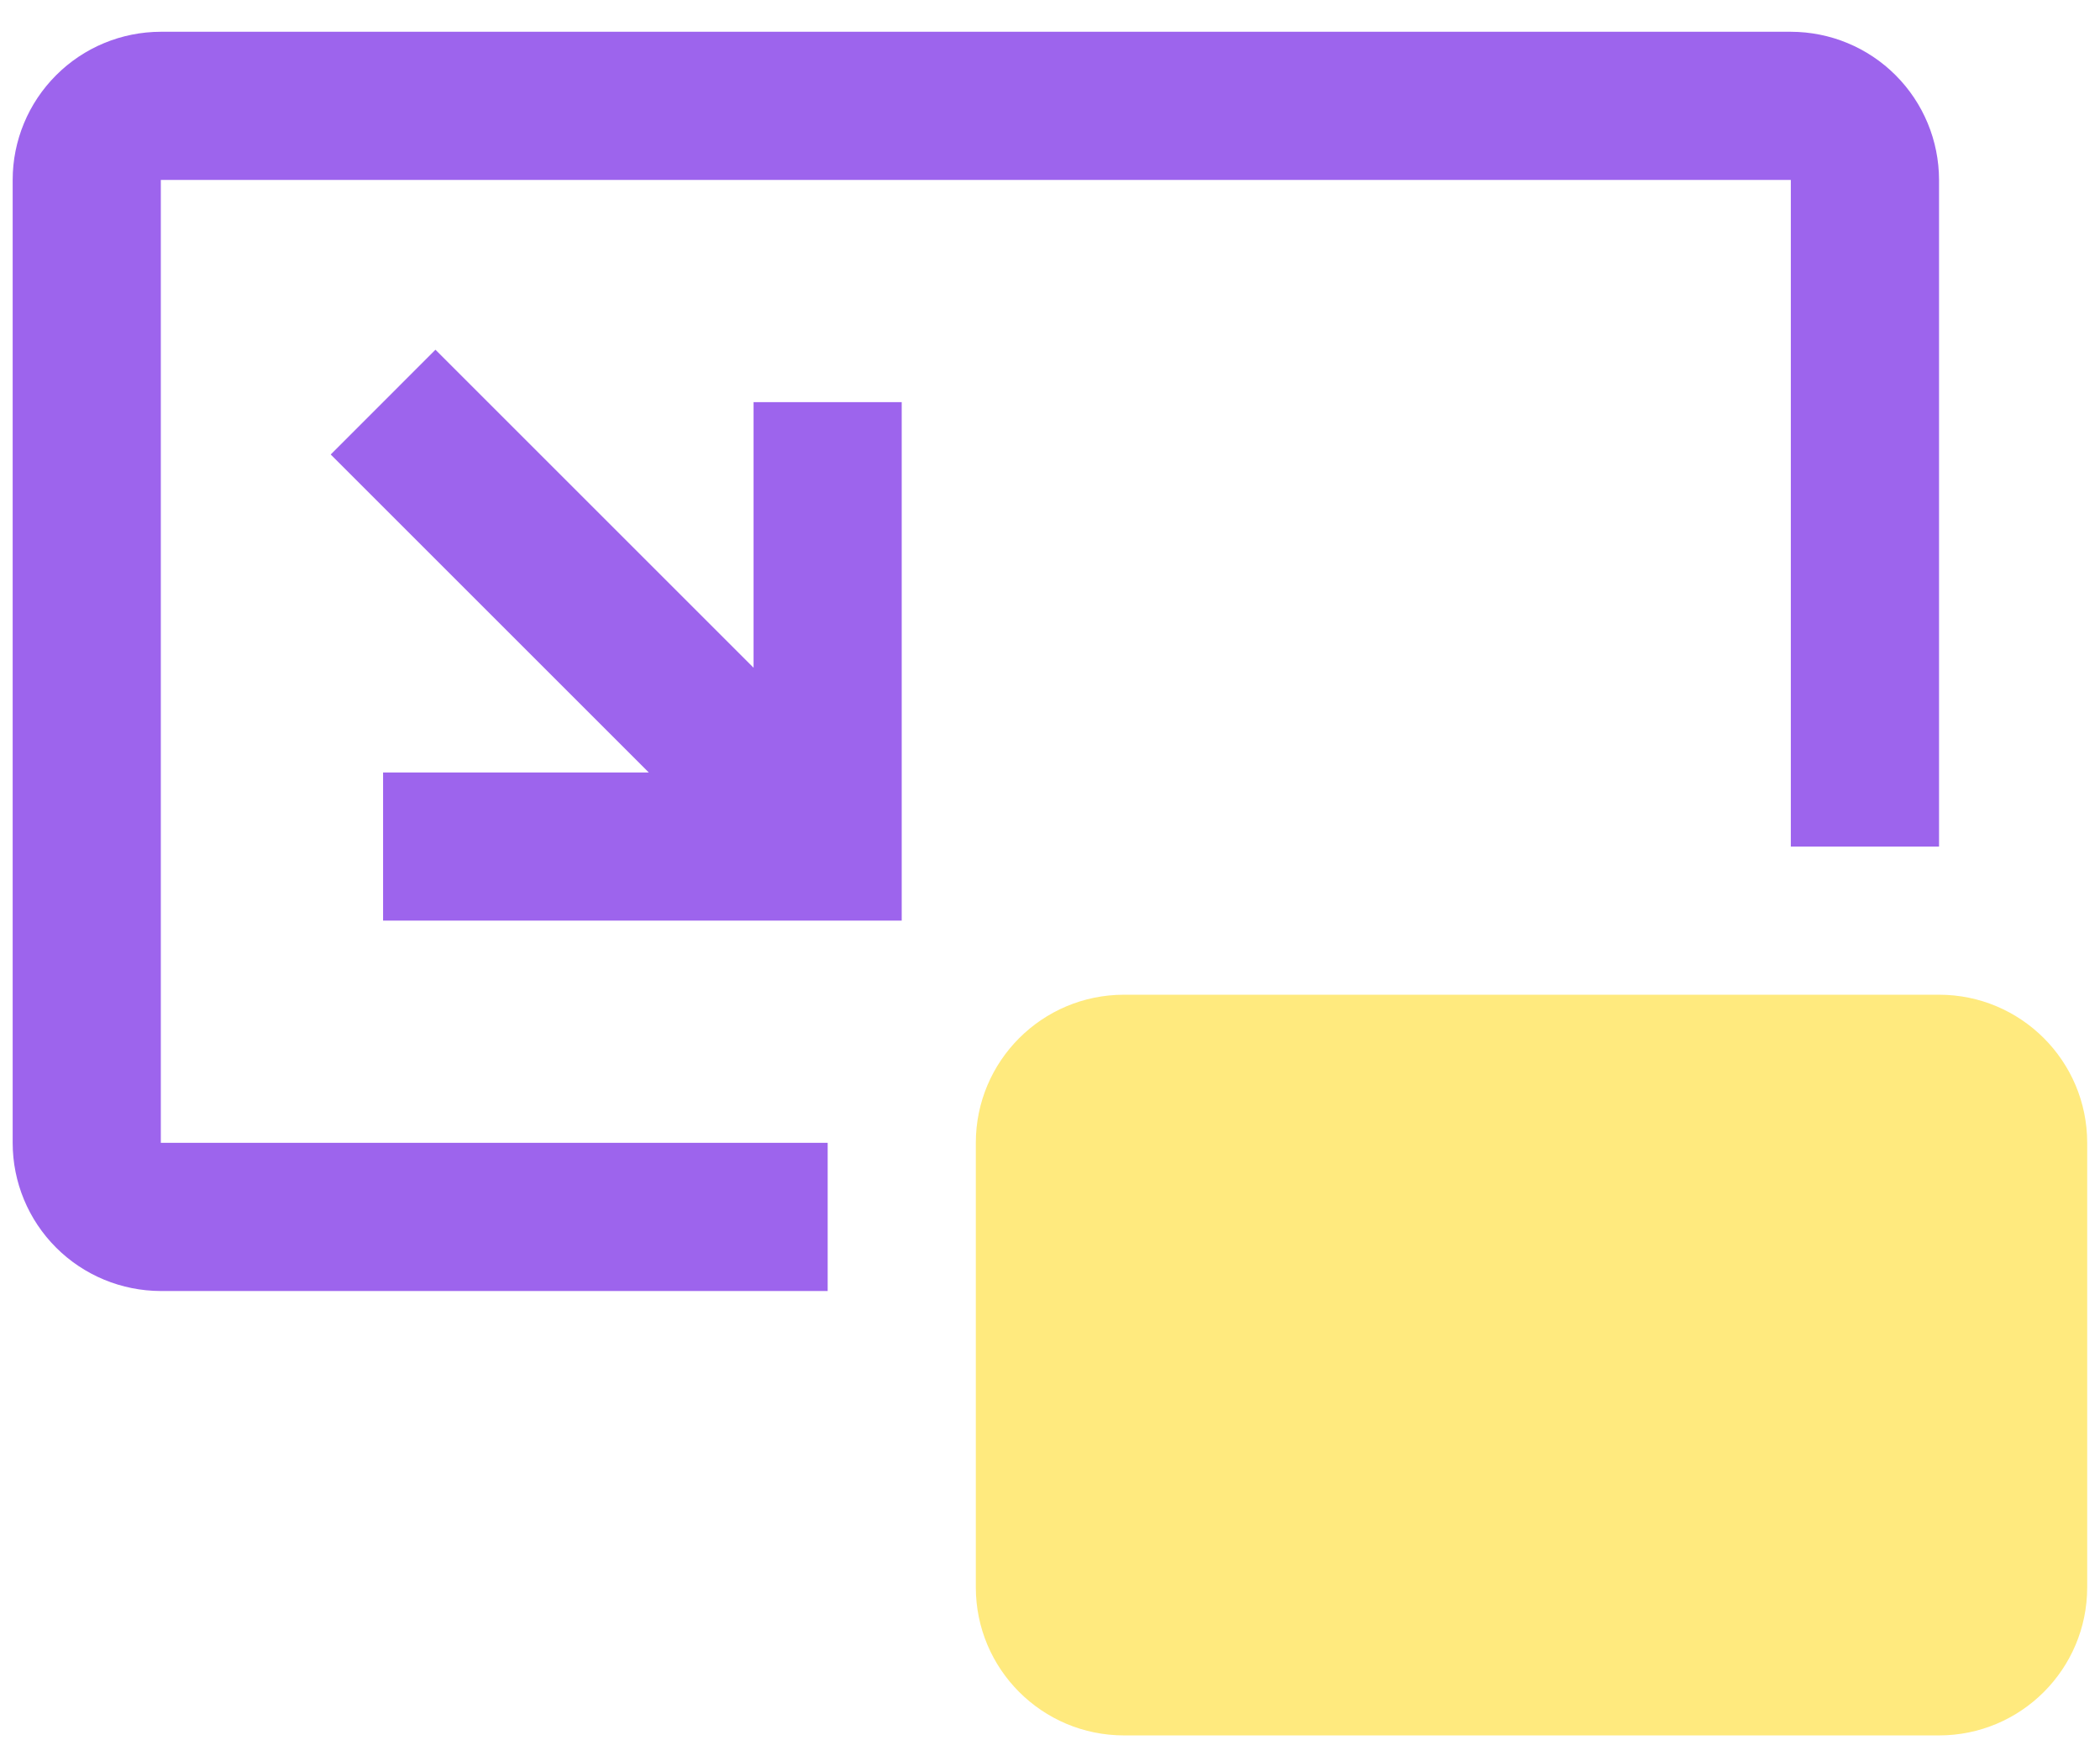 <svg width="31" height="26" viewBox="0 0 31 26" fill="none" xmlns="http://www.w3.org/2000/svg">
<path d="M28.624 14.688H16.593C15.384 14.688 14.405 15.667 14.405 16.875V23.438C14.405 24.646 15.384 25.625 16.593 25.625H28.624C29.832 25.625 30.811 24.646 30.811 23.438V16.875C30.811 15.667 29.832 14.688 28.624 14.688Z" fill="#FFEA7E"/>
<path d="M11.124 5.938V9.86L6.428 5.164L4.882 6.711L9.577 11.406H5.655V13.594H13.311V5.938H11.124Z" fill="#9D64ED"/>
<path d="M12.218 19.063H2.374C1.794 19.062 1.238 18.832 0.828 18.422C0.418 18.012 0.187 17.456 0.187 16.875V2.657C0.187 2.077 0.418 1.521 0.828 1.111C1.238 0.7 1.794 0.47 2.374 0.469H26.436C27.017 0.47 27.573 0.7 27.983 1.111C28.393 1.521 28.623 2.077 28.624 2.657V12.501H26.436V2.657H2.374V16.875H12.218V19.063Z" fill="#9D64ED"/>
</svg>
